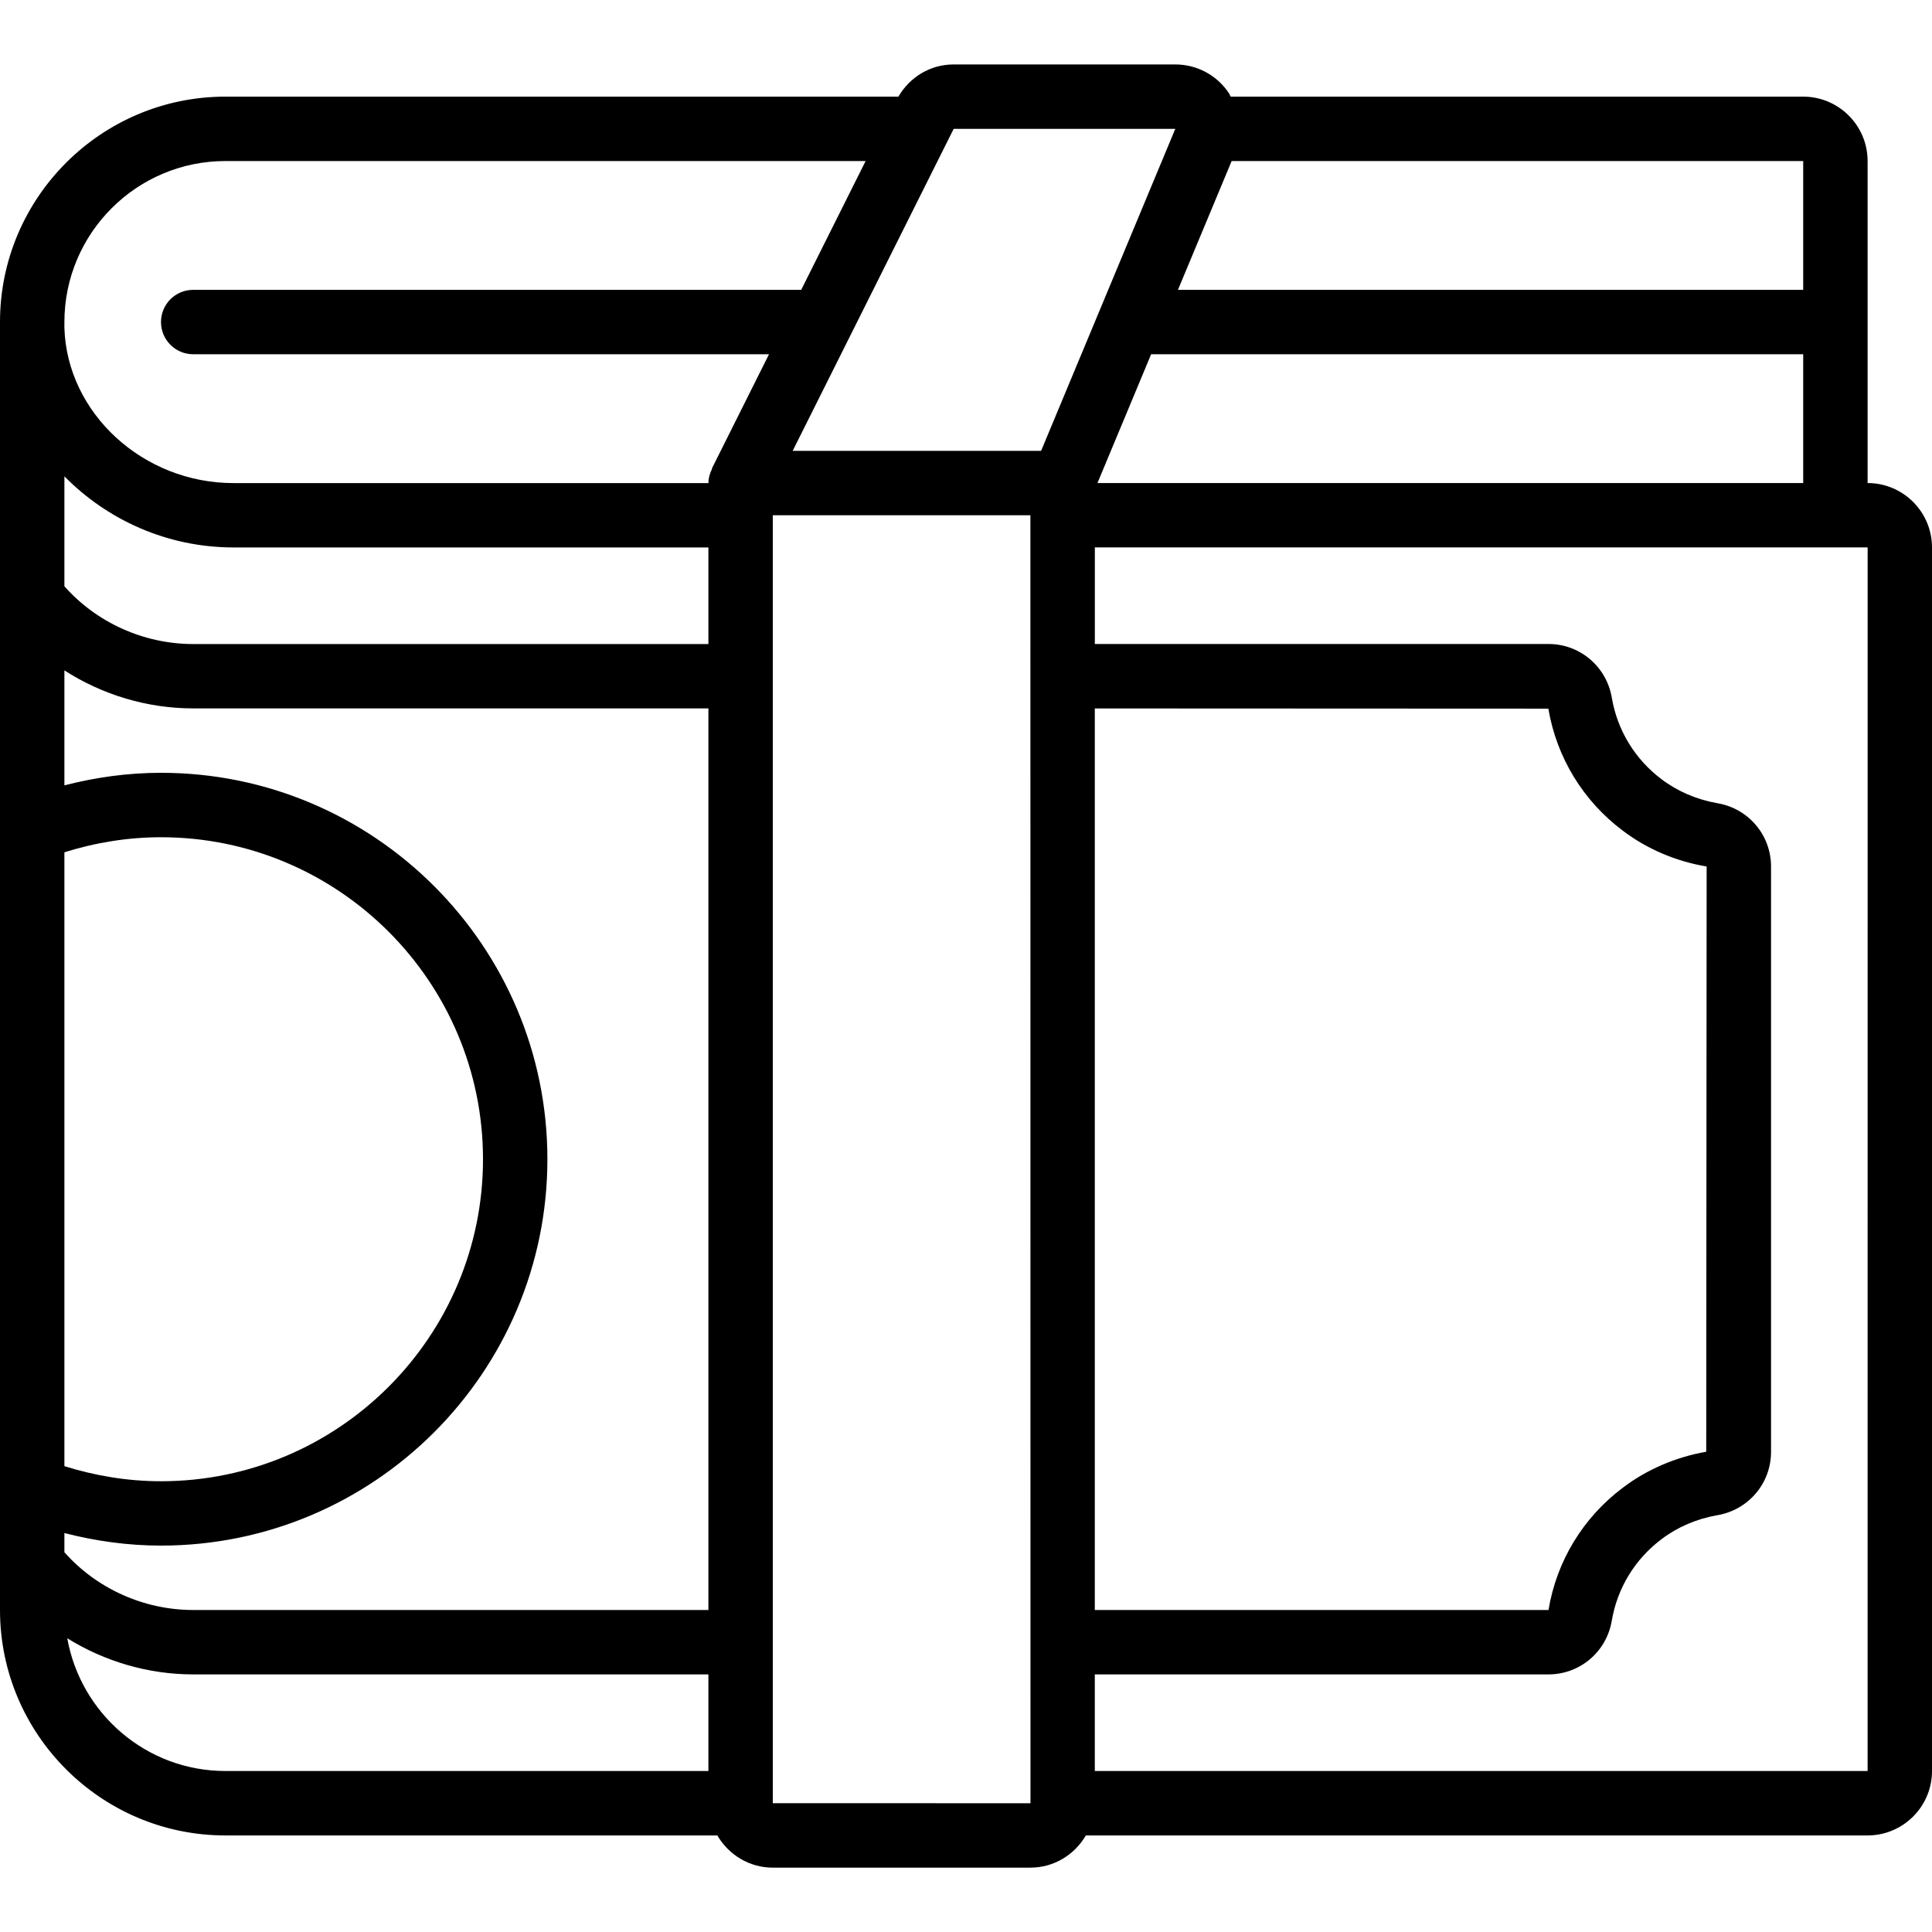 <svg width="48" height="48" viewBox="0 0 48 48" fill="none" xmlns="http://www.w3.org/2000/svg">
<path d="M46.4 12.001V4.001C46.4 3.118 45.682 2.401 44.8 2.401H30.575C30.558 2.372 30.55 2.34 30.531 2.313C30.234 1.867 29.736 1.601 29.2 1.601H23.694C23.118 1.601 22.606 1.91 22.321 2.401H5.6C2.513 2.401 0 4.913 0 8.001V40.001C0 43.088 2.513 45.601 5.6 45.601H17.822C18.1 46.077 18.61 46.401 19.2 46.401H25.6C26.19 46.401 26.7 46.077 26.978 45.601H46.4C47.282 45.601 48 44.883 48 44.001V13.601C48 12.718 47.282 12.001 46.4 12.001ZM27.2 17.601L38.468 17.606C38.675 18.822 39.333 19.899 40.318 20.638C40.914 21.09 41.632 21.399 42.401 21.528L42.391 36.068C41.632 36.201 40.914 36.51 40.321 36.96C39.334 37.701 38.675 38.778 38.472 40H27.2V17.601ZM28.6 8.801H44.8V12.001H27.266L28.6 8.801ZM44.8 7.201H29.266L30.6 4.001H44.8V7.201ZM29.2 3.201L25.866 11.201H19.694L23.694 3.201H29.2ZM5.6 4.001H21.506L19.906 7.201H4.8C4.358 7.201 4 7.558 4 8.001C4 8.443 4.358 8.801 4.8 8.801H19.106L17.685 11.643L17.692 11.647C17.638 11.755 17.601 11.872 17.601 12.002H5.8C3.549 12.002 1.664 10.261 1.6 8.146V8.002C1.6 5.796 3.394 4.001 5.6 4.001ZM5.8 13.601H17.6V16.001H4.8C3.57 16.001 2.396 15.466 1.6 14.566V11.834C2.664 12.917 4.159 13.601 5.8 13.601ZM1.6 21.175C2.379 20.931 3.183 20.801 4 20.801C8.411 20.801 12 24.39 12 28.801C12 33.212 8.411 36.801 4 36.801C3.183 36.801 2.379 36.67 1.6 36.426V21.175ZM1.6 38.088C2.384 38.29 3.186 38.4 4 38.4C9.294 38.4 13.6 34.094 13.6 28.8C13.6 23.506 9.294 19.2 4 19.2C3.186 19.2 2.384 19.31 1.6 19.512V16.656C2.542 17.261 3.654 17.6 4.8 17.6H17.6V40H4.8C3.57 40 2.396 39.465 1.6 38.565V38.088ZM1.671 40.702C2.597 41.278 3.684 41.6 4.8 41.6H17.6V44H5.6C3.635 44 2.005 42.573 1.671 40.702ZM19.2 44.8V12.801H25.6L25.602 44.801L19.2 44.8ZM46.4 44H27.2V41.6H38.472C39.254 41.6 39.916 41.037 40.045 40.262C40.183 39.452 40.622 38.734 41.283 38.238C41.678 37.938 42.157 37.734 42.661 37.646C43.438 37.516 44.001 36.854 44.001 36.072V21.528C44.001 20.746 43.438 20.084 42.666 19.955C42.157 19.866 41.679 19.662 41.281 19.36C40.623 18.866 40.184 18.147 40.046 17.34C39.917 16.563 39.255 16 38.473 16H27.201V13.6H46.401L46.4 44Z" fill="black"/>
</svg>
